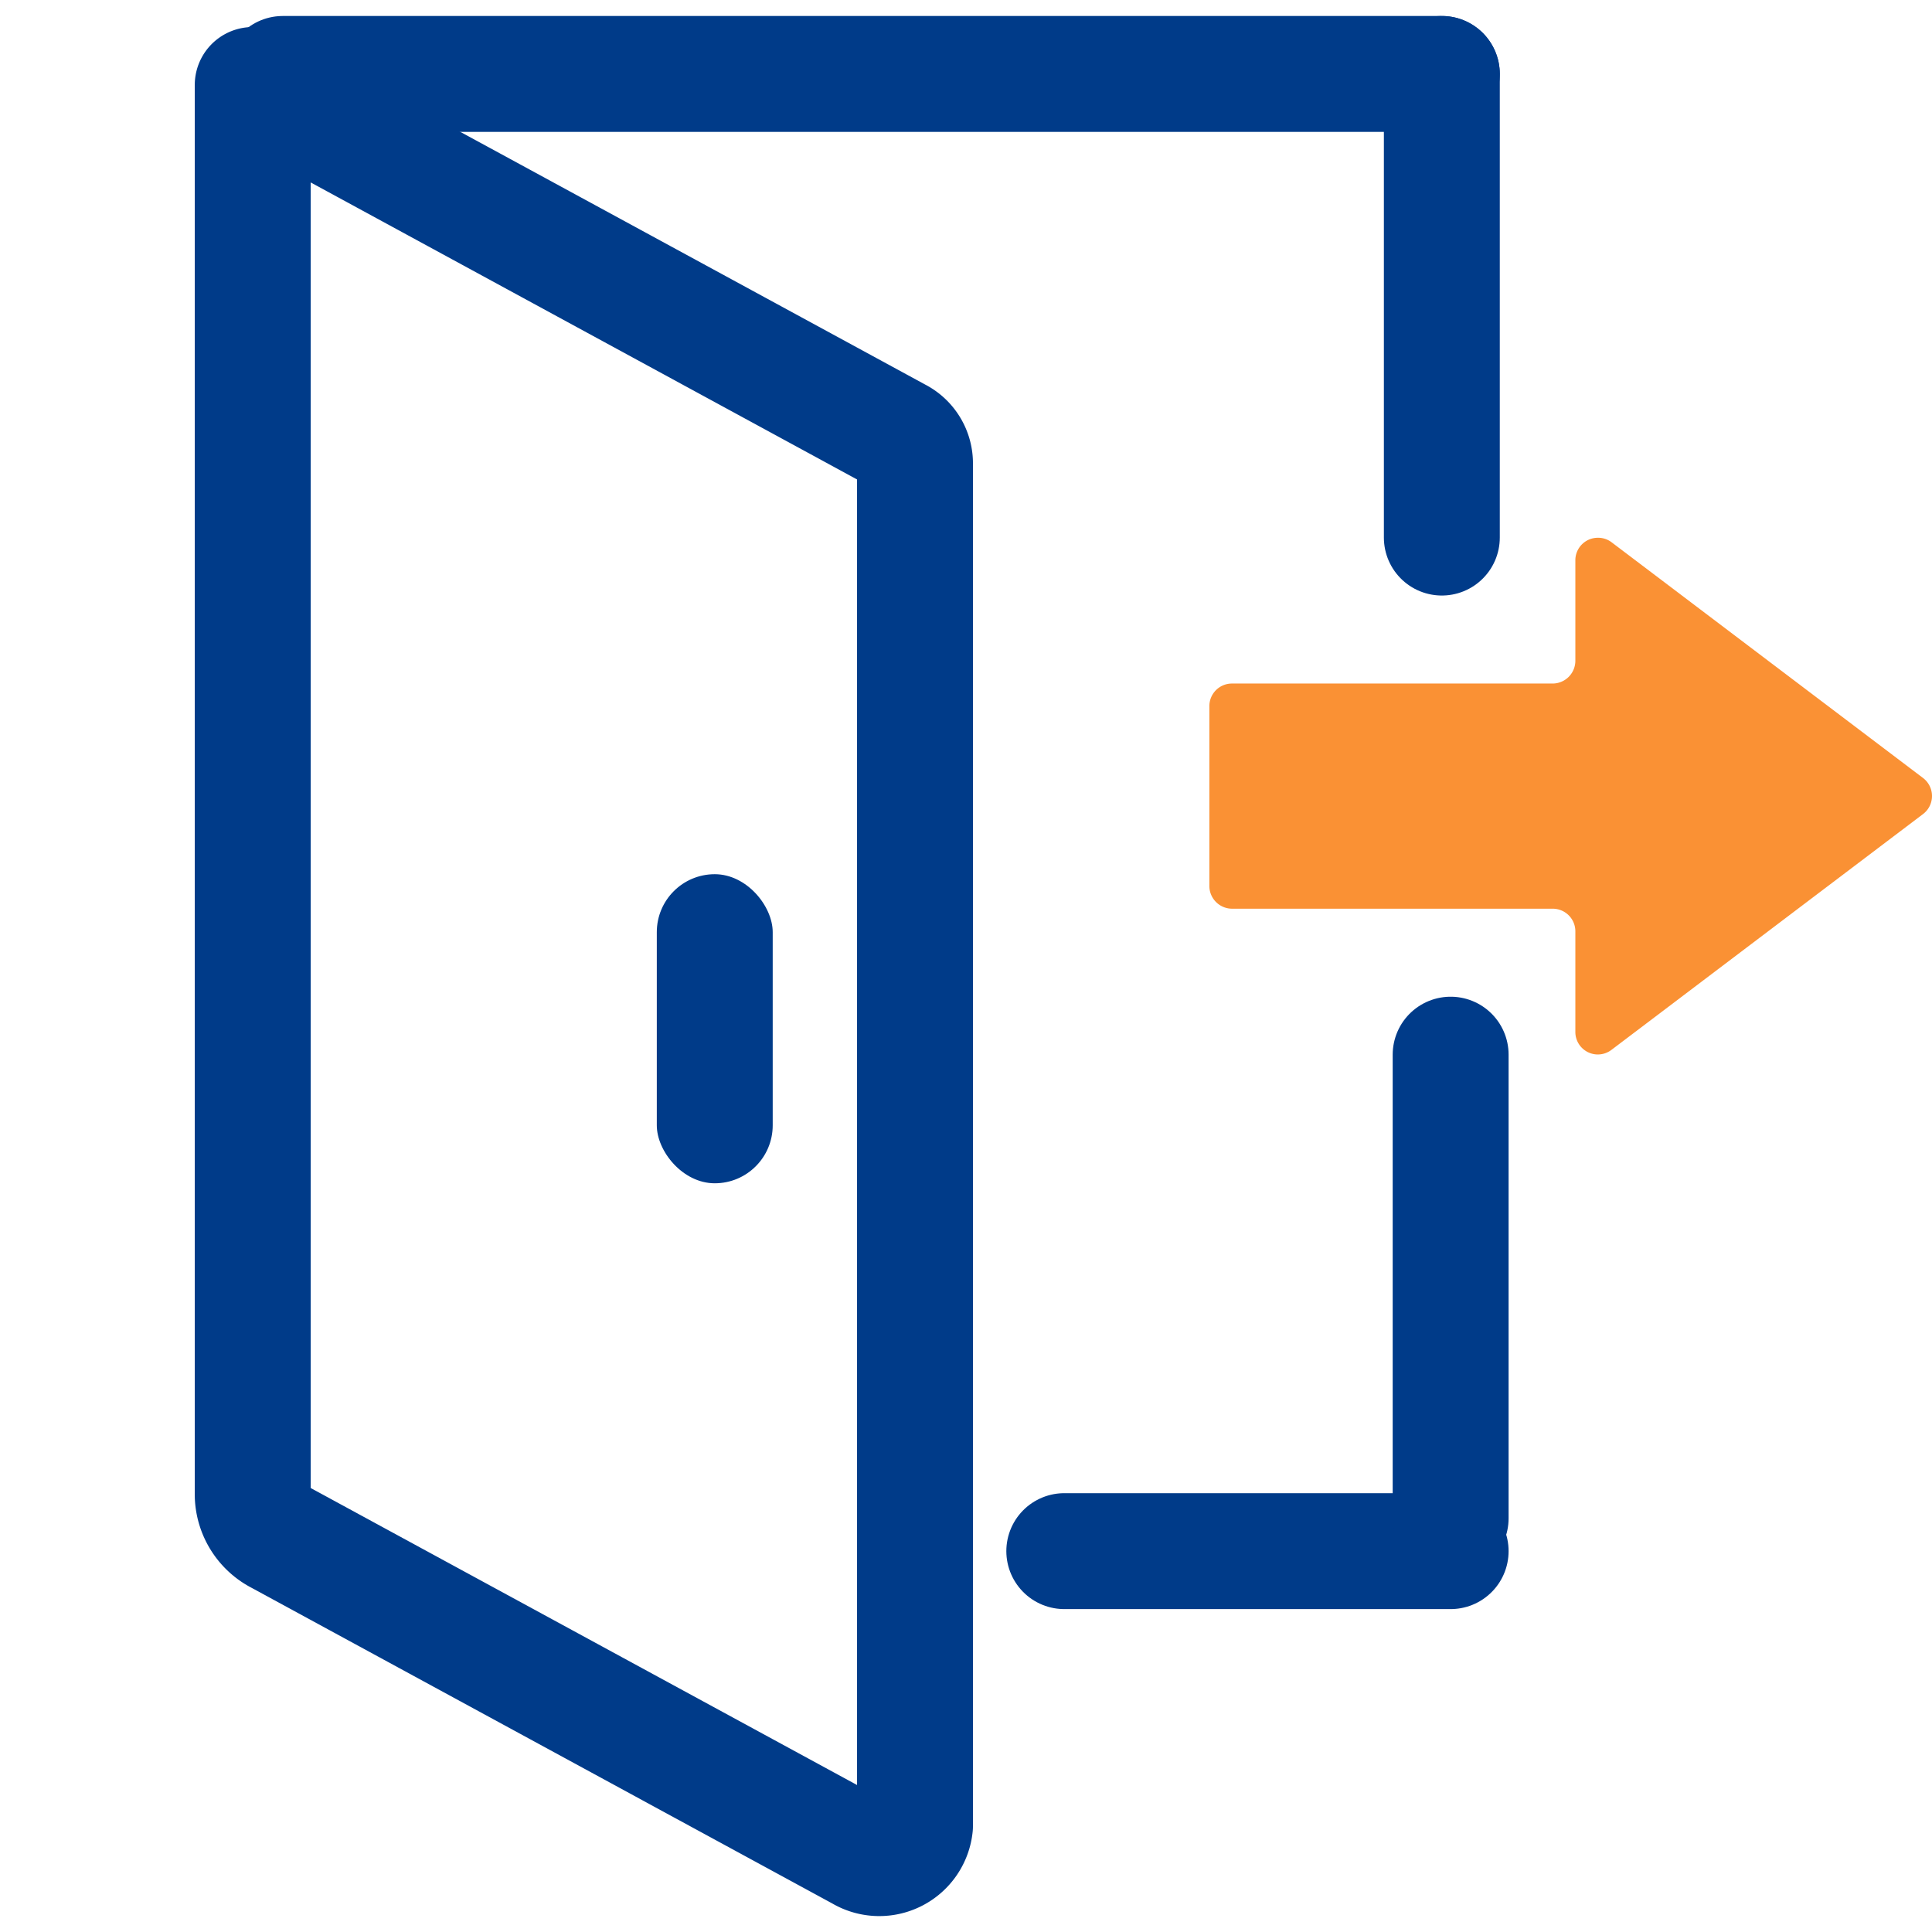 <svg xmlns="http://www.w3.org/2000/svg" width="50.006" height="50" viewBox="0 0 50.006 50">
  <g id="icon_eviction" transform="translate(-116 -5)">
    <rect id="長方形_21764" data-name="長方形 21764" width="50" height="50" transform="translate(116 5)" fill="none"/>
    <g id="ログアウト_サインアウトのアイコン素材_3" data-name="ログアウト・サインアウトのアイコン素材 3" transform="translate(108.391 25.414)">
      <path id="パス_49827" data-name="パス 49827" d="M40.853,9.079l-9.04-4.914L24.674.284,24.338.1,24.167,0V.009L24.15,0V36.5a1.238,1.238,0,0,0,.679,1.075l15.057,8.185a.93.93,0,0,0,1.406-.7V9.777A.8.8,0,0,0,40.853,9.079Z" transform="translate(-10 -18.214)" fill="none" stroke="#003b89" stroke-linecap="round" stroke-linejoin="round" stroke-width="3"/>
      <path id="パス_49828" data-name="パス 49828" d="M299.67,139.756l-8.06-6.1a.576.576,0,0,0-.348-.116.582.582,0,0,0-.589.584v2.6a.59.59,0,0,1-.589.589h-8.3a.584.584,0,0,0-.584.584v4.655a.589.589,0,0,0,.584.589h8.3a.586.586,0,0,1,.589.584v2.6a.582.582,0,0,0,.937.468l8.06-6.1A.586.586,0,0,0,299.67,139.756Z" transform="translate(-242.289 -140.035)" fill="#fa9134"/>
      <rect id="長方形_22144" data-name="長方形 22144" width="3" height="8" rx="1.5" transform="translate(24.609 2.213)" fill="#003b89"/>
      <g id="グループ_27098" data-name="グループ 27098" transform="translate(14.928 -18.5)">
        <line id="線_362" data-name="線 362" x2="30" fill="none" stroke="#003b89" stroke-linecap="round" stroke-width="3"/>
        <line id="線_363" data-name="線 363" y1="12" transform="translate(30)" fill="none" stroke="#003b89" stroke-linecap="round" stroke-width="3"/>
      </g>
      <g id="グループ_27099" data-name="グループ 27099" transform="translate(35.156 6.884)">
        <line id="線_362-2" data-name="線 362" x2="10" transform="translate(0 12.85)" fill="none" stroke="#003b89" stroke-linecap="round" stroke-width="3"/>
        <line id="線_363-2" data-name="線 363" y2="12" transform="translate(10)" fill="none" stroke="#003b89" stroke-linecap="round" stroke-width="3"/>
      </g>
    </g>
  </g>
</svg>
